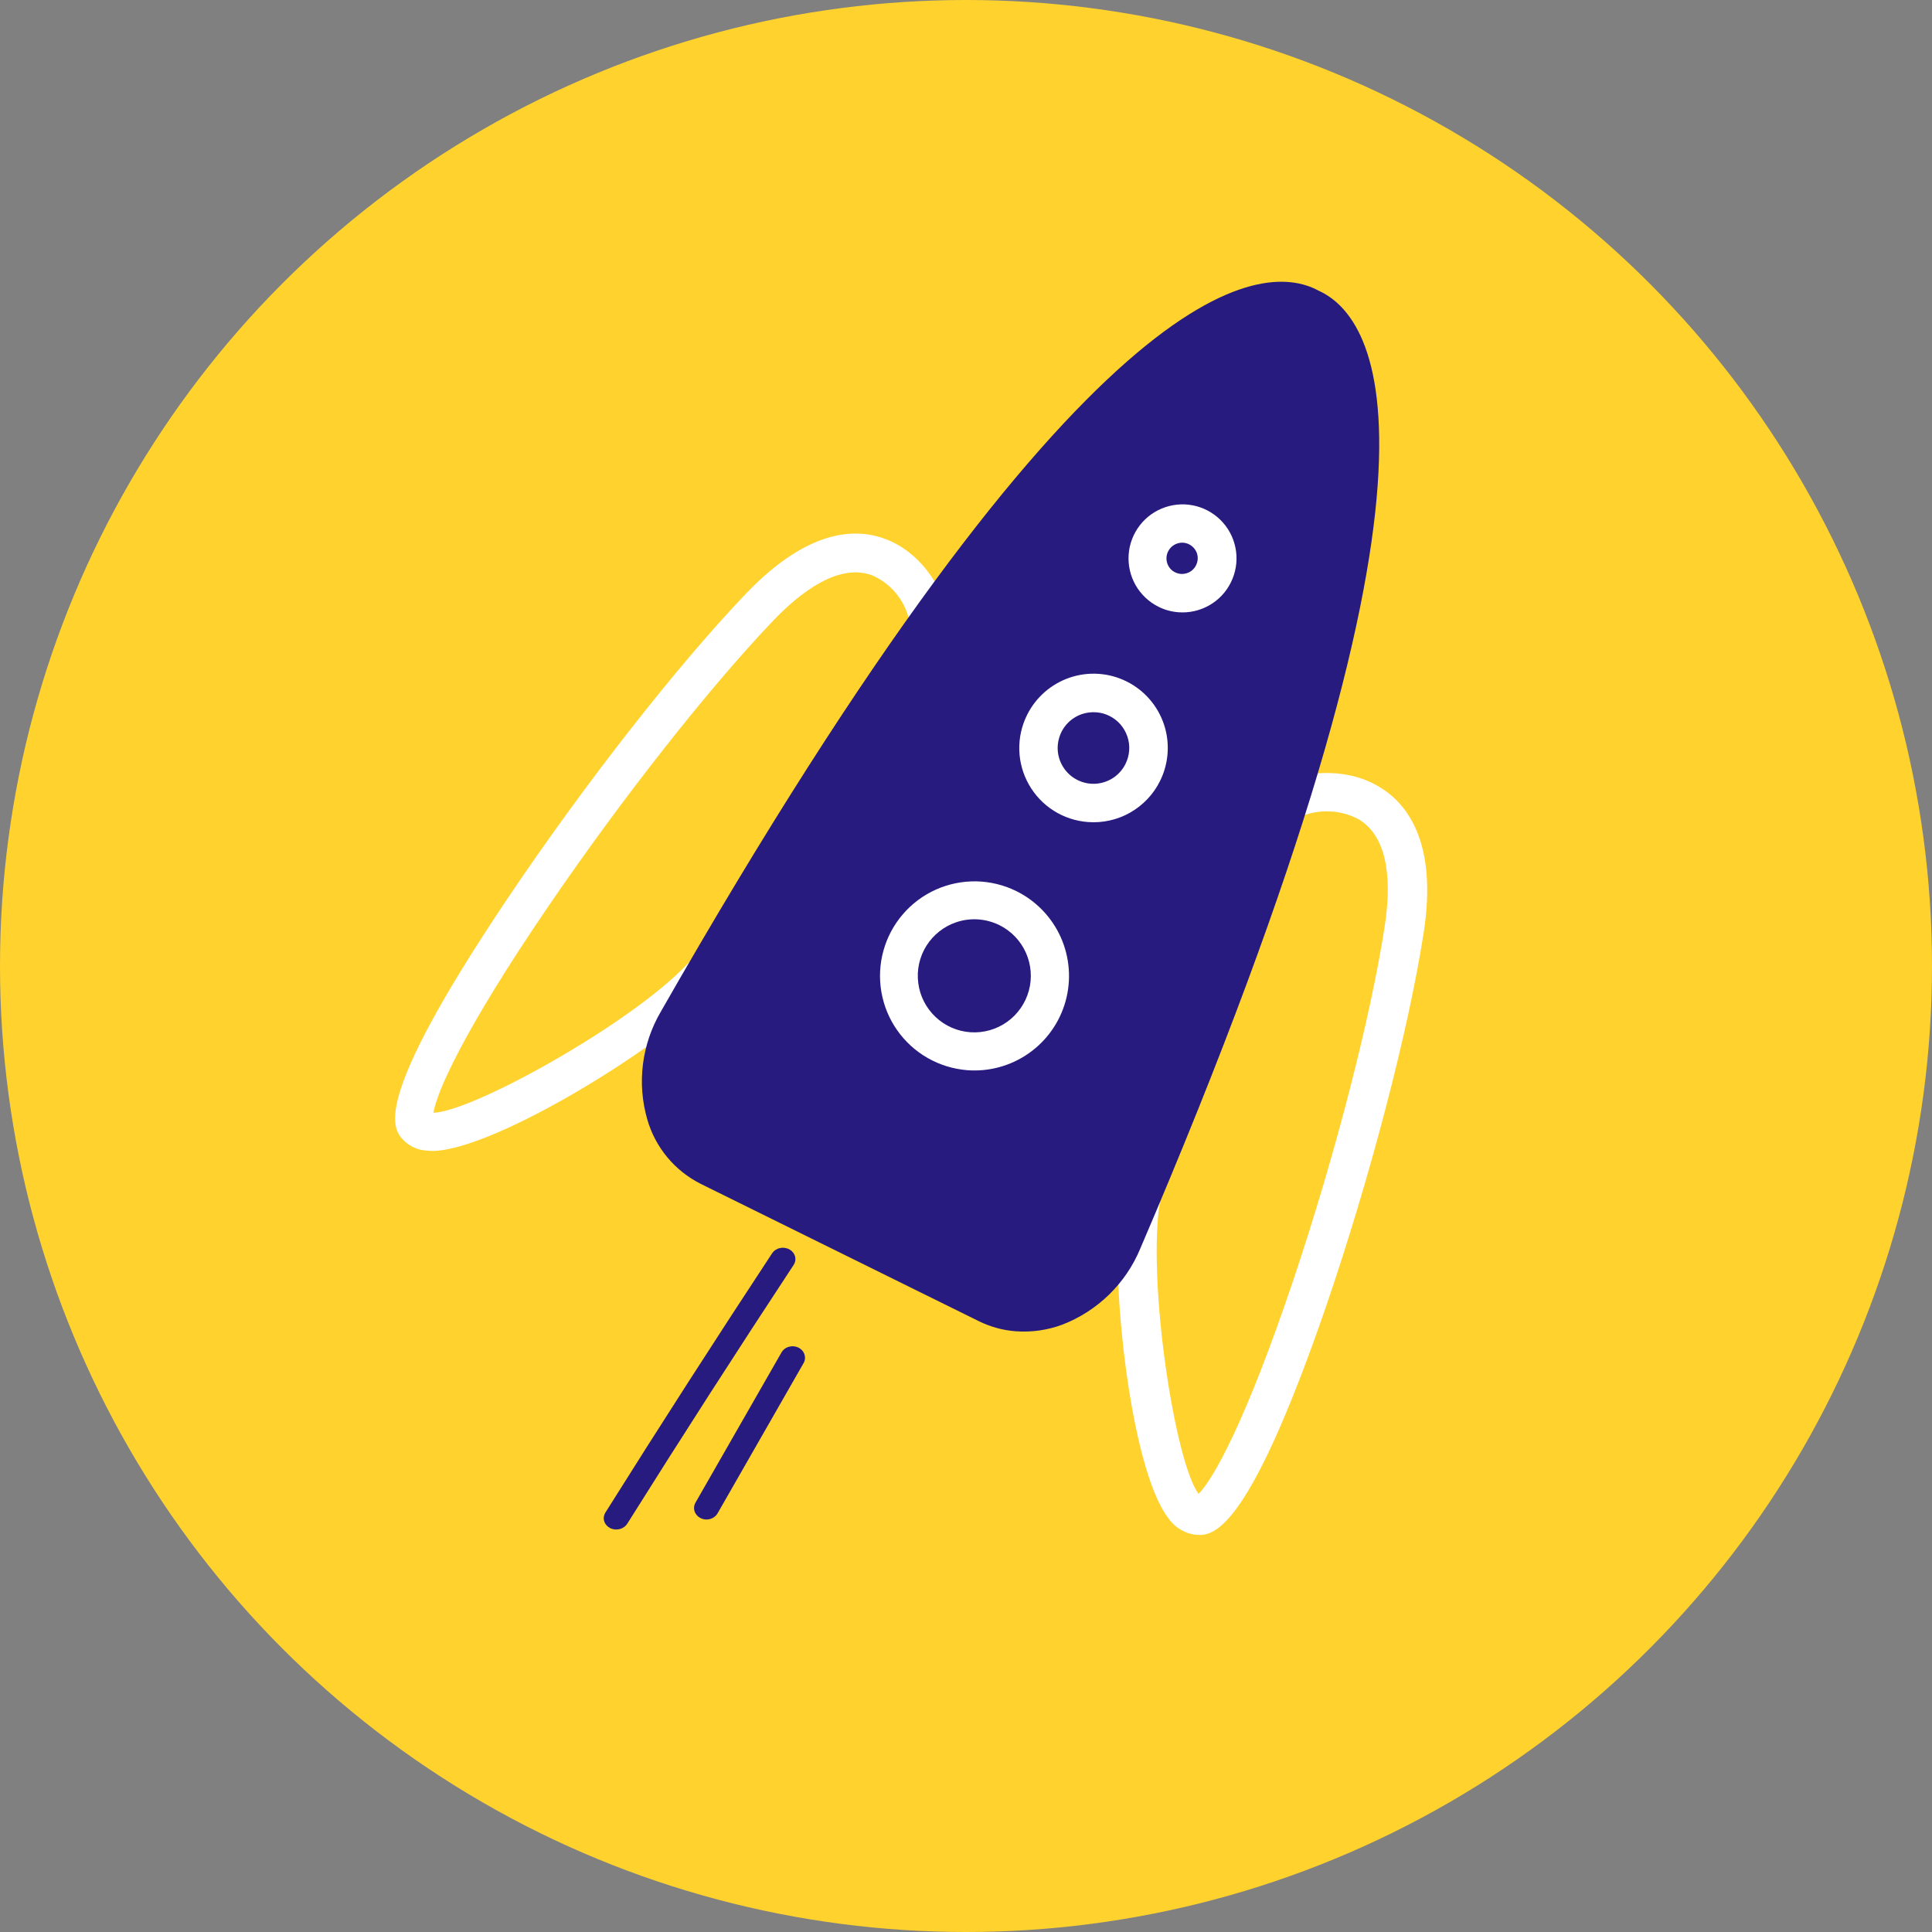 <svg width="48" height="48" viewBox="0 0 48 48" fill="none" xmlns="http://www.w3.org/2000/svg">
<rect x="0" y="0" width="48" height="48" fill="#808080" stroke="none"/>
<circle cx="24" cy="24" r="24" fill="#FFD22E"/>
<path d="M10.618 28.587C10.404 28.58 10.2 28.495 10.044 28.346C9.759 28.058 9.162 27.459 12.601 22.336C14.497 19.511 16.828 16.53 18.541 14.741C20.102 13.114 21.3 13.111 22.03 13.404C22.975 13.774 23.525 14.802 23.543 15.378C23.547 15.505 23.5 15.63 23.414 15.723C23.327 15.816 23.207 15.871 23.081 15.875C22.955 15.88 22.832 15.833 22.74 15.745C22.648 15.658 22.594 15.537 22.59 15.409C22.535 15.165 22.423 14.938 22.266 14.746C22.108 14.553 21.909 14.401 21.683 14.3C20.84 13.971 19.875 14.726 19.214 15.416C17.633 17.067 15.439 19.853 13.626 22.514C11.486 25.649 10.843 27.161 10.769 27.646C11.73 27.625 15.672 25.439 17.068 23.96C17.111 23.914 17.163 23.878 17.22 23.852C17.276 23.826 17.338 23.812 17.4 23.811C17.462 23.809 17.524 23.82 17.582 23.843C17.64 23.866 17.693 23.9 17.738 23.943C17.783 23.986 17.82 24.039 17.845 24.096C17.87 24.154 17.883 24.216 17.885 24.279C17.886 24.342 17.875 24.405 17.853 24.463C17.83 24.522 17.797 24.576 17.754 24.622C16.465 25.987 12.297 28.575 10.744 28.596C10.702 28.595 10.66 28.592 10.618 28.587Z" fill="white"/>
<path d="M29.752 38.133L29.66 38.126C29.53 38.102 29.406 38.053 29.296 37.981C29.186 37.91 29.092 37.817 29.02 37.709C28.063 36.451 27.549 31.555 27.848 29.703C27.868 29.577 27.939 29.465 28.044 29.391C28.149 29.317 28.28 29.286 28.409 29.306C28.537 29.327 28.653 29.396 28.729 29.499C28.806 29.602 28.837 29.73 28.817 29.855C28.5 31.857 29.192 36.333 29.778 37.115C30.132 36.766 30.945 35.341 32.151 31.747C33.173 28.697 34.057 25.268 34.403 23.008C34.549 22.063 34.556 20.837 33.761 20.358C33.538 20.238 33.289 20.169 33.035 20.159C32.78 20.148 32.527 20.194 32.295 20.295C32.189 20.367 32.058 20.395 31.931 20.374C31.804 20.352 31.691 20.282 31.616 20.179C31.541 20.077 31.51 19.949 31.531 19.825C31.552 19.701 31.622 19.59 31.727 19.517C32.201 19.188 33.382 19.006 34.274 19.553C34.965 19.968 35.715 20.931 35.373 23.159C34.995 25.605 34.04 29.262 32.939 32.477C31.07 37.895 30.198 38.167 29.752 38.133Z" fill="white"/>
<path d="M15.288 37.999C15.242 37.996 15.197 37.984 15.157 37.964C15.122 37.945 15.091 37.921 15.066 37.891C15.04 37.862 15.022 37.829 15.011 37.793C15 37.757 14.997 37.72 15.002 37.683C15.008 37.646 15.021 37.611 15.041 37.579C16.389 35.432 17.781 33.267 19.178 31.145C19.199 31.112 19.226 31.083 19.259 31.06C19.292 31.037 19.329 31.019 19.369 31.01C19.41 31 19.452 30.997 19.493 31.003C19.534 31.008 19.574 31.02 19.61 31.04C19.646 31.059 19.677 31.085 19.701 31.115C19.726 31.146 19.744 31.18 19.753 31.217C19.763 31.254 19.764 31.292 19.757 31.329C19.75 31.366 19.735 31.402 19.713 31.434C18.318 33.553 16.928 35.714 15.583 37.858C15.553 37.904 15.51 37.942 15.458 37.967C15.406 37.992 15.347 38.003 15.288 37.999Z" fill="#271B7F"/>
<path d="M17.529 37.751C17.487 37.748 17.446 37.737 17.409 37.718C17.373 37.701 17.341 37.677 17.315 37.648C17.289 37.619 17.269 37.586 17.257 37.55C17.245 37.514 17.241 37.476 17.245 37.438C17.249 37.401 17.261 37.364 17.28 37.331L19.412 33.608C19.43 33.574 19.456 33.543 19.487 33.518C19.518 33.493 19.555 33.473 19.594 33.462C19.634 33.45 19.676 33.445 19.717 33.448C19.758 33.452 19.799 33.462 19.835 33.48C19.872 33.498 19.904 33.523 19.931 33.553C19.957 33.582 19.976 33.617 19.988 33.654C19.999 33.691 20.003 33.729 19.998 33.767C19.993 33.806 19.98 33.842 19.959 33.876L17.828 37.598C17.8 37.648 17.756 37.689 17.703 37.716C17.65 37.743 17.59 37.755 17.529 37.751Z" fill="#271B7F"/>
<path d="M27.815 30.662C35.8 11.89 33.545 8.329 32.375 7.823C31.267 7.193 27.079 7.546 17.028 25.288C16.268 26.629 16.617 28.264 17.787 28.846L21.161 30.524L24.535 32.203C25.707 32.791 27.212 32.081 27.815 30.662Z" fill="#271B7F"/>
<path d="M25.235 33.075C24.916 33.051 24.605 32.965 24.318 32.824L17.406 29.411C17.087 29.25 16.805 29.025 16.577 28.75C16.349 28.475 16.181 28.157 16.082 27.814C15.953 27.368 15.916 26.9 15.974 26.439C16.032 25.978 16.184 25.533 16.419 25.132C26.934 6.724 31.333 6.448 32.756 7.22C34.231 7.881 36.68 11.534 28.33 31.02C28.152 31.449 27.889 31.838 27.556 32.163C27.223 32.488 26.827 32.743 26.392 32.911C26.023 33.048 25.628 33.104 25.235 33.075ZM31.948 7.97C31.424 7.93 30.333 8.166 28.444 9.872C25.422 12.603 21.658 17.896 17.257 25.605C17.087 25.892 16.976 26.212 16.932 26.543C16.889 26.874 16.913 27.211 17.003 27.533C17.063 27.751 17.168 27.955 17.311 28.131C17.454 28.308 17.632 28.453 17.833 28.557L24.746 31.97C24.95 32.066 25.173 32.12 25.399 32.127C25.625 32.135 25.851 32.095 26.061 32.011C26.374 31.889 26.658 31.705 26.897 31.47C27.137 31.235 27.325 30.955 27.452 30.645C30.946 22.489 32.892 16.298 33.252 12.249C33.556 8.787 32.561 8.177 32.358 8.09C32.342 8.083 32.327 8.076 32.312 8.067C32.199 8.008 32.075 7.975 31.948 7.968L31.948 7.97Z" fill="#271B7F"/>
<path d="M29.275 15.211C29.103 15.198 28.935 15.152 28.781 15.074C28.544 14.956 28.347 14.77 28.215 14.54C28.083 14.309 28.023 14.045 28.041 13.78C28.059 13.515 28.156 13.262 28.318 13.052C28.48 12.842 28.701 12.685 28.952 12.601C29.203 12.516 29.474 12.508 29.73 12.577C29.986 12.647 30.216 12.79 30.39 12.99C30.565 13.19 30.676 13.438 30.71 13.701C30.744 13.964 30.699 14.231 30.581 14.469C30.463 14.709 30.275 14.908 30.042 15.04C29.81 15.172 29.543 15.232 29.276 15.211L29.275 15.211ZM29.407 13.484C29.353 13.479 29.298 13.486 29.246 13.504C29.149 13.537 29.068 13.607 29.022 13.699C28.976 13.791 28.968 13.897 29 13.995C29.016 14.044 29.041 14.088 29.075 14.127C29.108 14.165 29.149 14.197 29.195 14.219C29.24 14.242 29.29 14.255 29.341 14.259C29.392 14.262 29.443 14.255 29.491 14.239C29.54 14.223 29.584 14.198 29.623 14.164C29.661 14.131 29.693 14.09 29.715 14.044C29.738 13.998 29.752 13.949 29.756 13.898C29.76 13.847 29.753 13.796 29.738 13.747C29.704 13.649 29.634 13.569 29.541 13.523C29.499 13.502 29.454 13.489 29.407 13.484Z" fill="white"/>
<path d="M27.026 20.423C26.725 20.4 26.434 20.304 26.179 20.142C25.924 19.98 25.713 19.758 25.564 19.495C25.415 19.233 25.332 18.937 25.324 18.635C25.316 18.333 25.382 18.034 25.517 17.763C25.734 17.325 26.117 16.991 26.581 16.834C27.044 16.678 27.551 16.712 27.989 16.93C28.427 17.147 28.761 17.53 28.917 17.994C29.073 18.458 29.038 18.965 28.821 19.403C28.658 19.733 28.399 20.006 28.08 20.188C27.76 20.37 27.393 20.452 27.026 20.423ZM27.235 17.697C27.116 17.688 26.997 17.703 26.884 17.74C26.745 17.787 26.62 17.867 26.52 17.973C26.419 18.08 26.347 18.209 26.309 18.351C26.27 18.492 26.267 18.64 26.3 18.783C26.333 18.926 26.401 19.058 26.497 19.168C26.593 19.279 26.715 19.363 26.851 19.415C26.988 19.467 27.135 19.485 27.28 19.466C27.425 19.447 27.564 19.393 27.683 19.308C27.802 19.223 27.898 19.11 27.963 18.979C28.015 18.874 28.046 18.76 28.054 18.643C28.062 18.526 28.047 18.408 28.009 18.297C27.971 18.186 27.912 18.084 27.835 17.995C27.757 17.907 27.663 17.835 27.558 17.784C27.46 17.736 27.354 17.706 27.245 17.698L27.235 17.697Z" fill="white"/>
<path d="M24.026 26.588C23.682 26.56 23.347 26.457 23.047 26.285C22.746 26.114 22.488 25.878 22.289 25.594C22.09 25.311 21.957 24.987 21.898 24.646C21.839 24.305 21.856 23.955 21.948 23.622C22.04 23.288 22.204 22.979 22.43 22.716C22.655 22.453 22.936 22.244 23.251 22.102C23.567 21.961 23.91 21.891 24.256 21.897C24.602 21.904 24.942 21.987 25.252 22.14C25.741 22.382 26.131 22.787 26.354 23.285C26.577 23.784 26.62 24.344 26.475 24.87C26.33 25.397 26.006 25.856 25.559 26.169C25.112 26.483 24.57 26.631 24.026 26.588ZM24.313 22.843C24.125 22.829 23.936 22.852 23.758 22.913C23.45 23.016 23.188 23.224 23.015 23.5C22.843 23.775 22.772 24.102 22.814 24.424C22.855 24.747 23.008 25.044 23.244 25.267C23.481 25.49 23.787 25.624 24.111 25.646C24.436 25.668 24.757 25.576 25.022 25.388C25.286 25.199 25.477 24.924 25.562 24.611C25.647 24.297 25.62 23.964 25.487 23.667C25.354 23.371 25.122 23.13 24.831 22.985C24.669 22.906 24.493 22.857 24.313 22.843Z" fill="white"/>
</svg>
